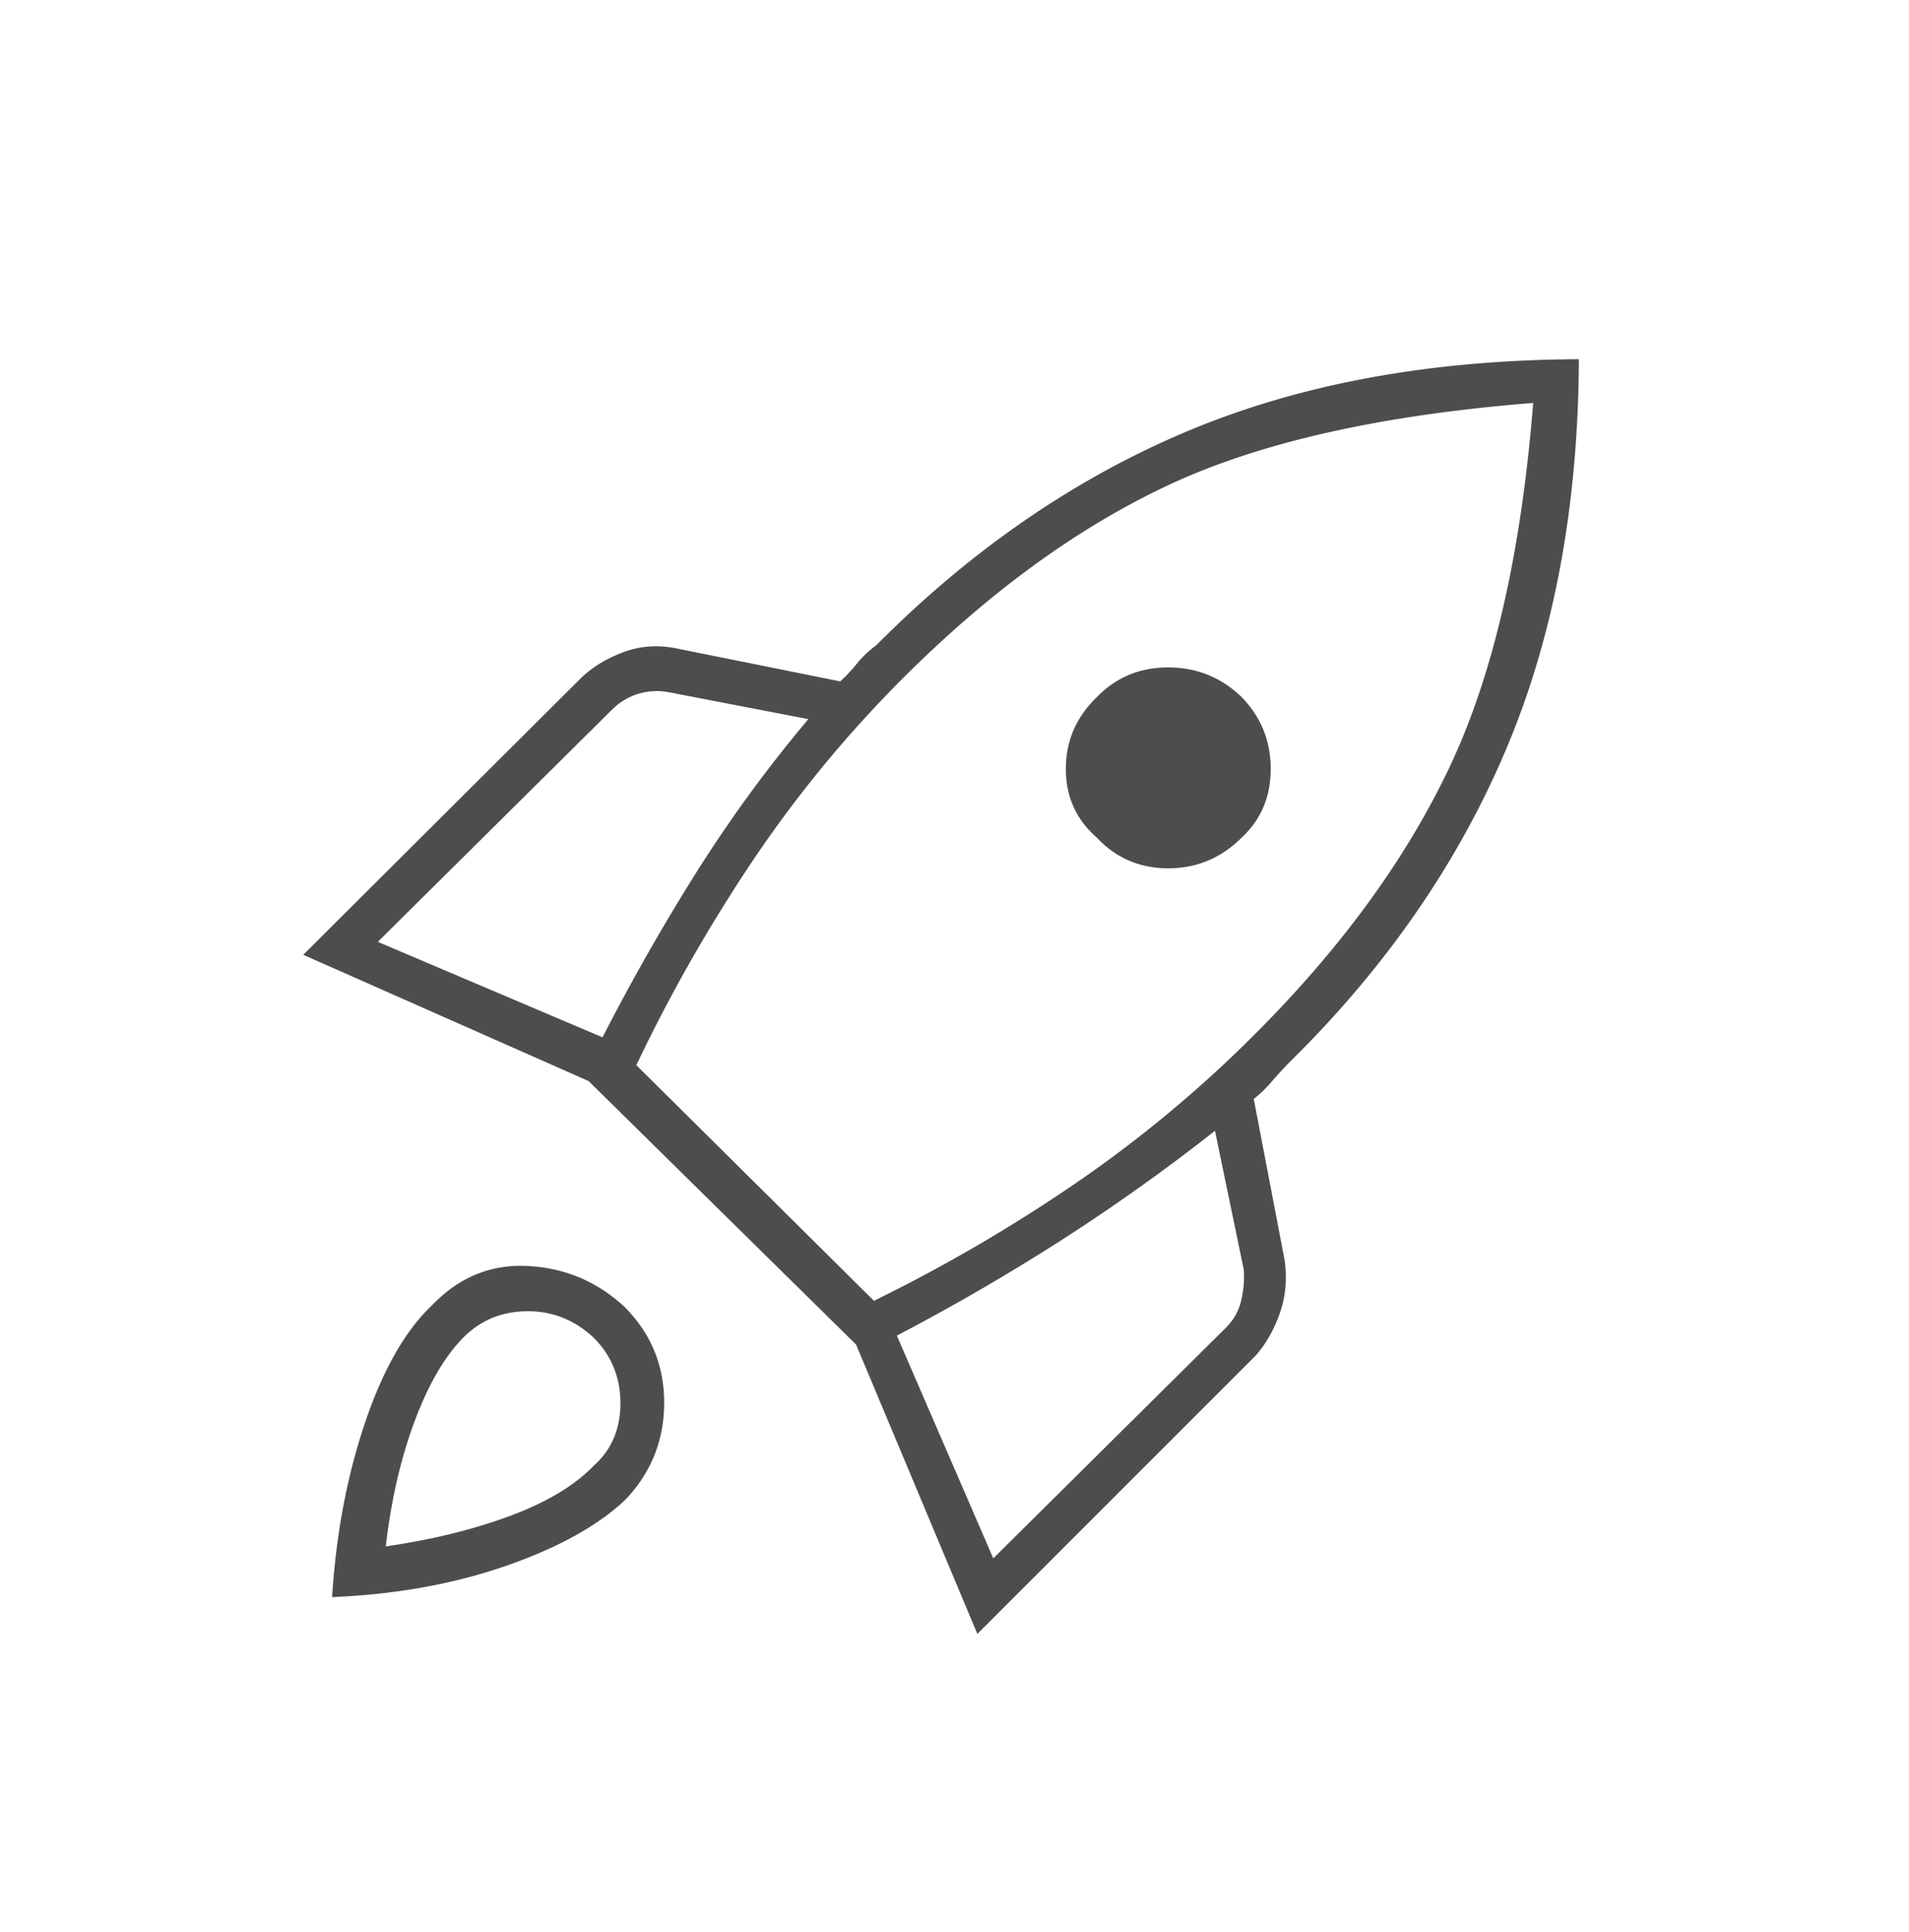 <svg width="84" height="85" fill="none" xmlns="http://www.w3.org/2000/svg"><path d="M16.625 41.442l9.887 4.2a94.991 94.991 0 014.091-7.197 60.836 60.836 0 014.966-6.803l-6.125-1.181a2.835 2.835 0 00-1.357.066 2.792 2.792 0 00-1.18.721L16.624 41.442zM28 46.867l10.456 10.369a71.271 71.271 0 008.86-5.163 55.304 55.304 0 007.896-6.562c3.821-3.82 6.687-7.758 8.597-11.813 1.91-4.054 3.129-9.377 3.654-15.968-6.65.525-11.98 1.72-15.991 3.587-4.01 1.867-7.926 4.71-11.747 8.531a53.507 53.507 0 00-6.563 7.963A70.623 70.623 0 0028 46.867zm20.256-10.019c-.904-.787-1.356-1.793-1.356-3.018 0-1.225.452-2.275 1.356-3.15.846-.875 1.896-1.313 3.15-1.313s2.334.438 3.238 1.313c.846.875 1.269 1.925 1.269 3.15 0 1.225-.423 2.23-1.27 3.018-.903.905-1.983 1.357-3.237 1.357s-2.304-.452-3.15-1.357zm-4.55 31.72l10.238-10.15c.35-.35.576-.76.678-1.226a4.61 4.61 0 00.11-1.312l-1.27-6.125a86.26 86.26 0 01-6.759 4.812 94.786 94.786 0 01-7.24 4.2l4.243 9.8zm25.769-52.763c-.03 6.475-1.101 12.206-3.216 17.193-2.114 4.988-5.272 9.553-9.471 13.694a16.39 16.39 0 00-.81.875 5.79 5.79 0 01-.81.788l1.357 7.087c.117.846.044 1.633-.219 2.363-.262.729-.612 1.341-1.05 1.837l-12.25 12.25-5.337-12.731L25.9 47.567l-12.556-5.556 12.162-12.119c.496-.496 1.123-.89 1.881-1.181.759-.292 1.56-.35 2.407-.175l7.175 1.444c.233-.204.481-.467.743-.788.263-.32.54-.583.832-.787 4.17-4.2 8.735-7.343 13.694-9.428 4.958-2.086 10.704-3.143 17.237-3.172zm-50.487 41.65c1.195-1.255 2.61-1.838 4.243-1.75 1.634.087 3.048.685 4.244 1.793 1.167 1.167 1.75 2.574 1.75 4.222 0 1.648-.569 3.07-1.706 4.266-1.196 1.137-2.946 2.107-5.25 2.91-2.304.801-4.856 1.26-7.656 1.377.175-2.77.656-5.322 1.443-7.656.788-2.333 1.765-4.054 2.931-5.162zm1.356 1.443c-.817.846-1.524 2.079-2.122 3.697-.598 1.62-1.014 3.435-1.247 5.447 2.012-.291 3.828-.736 5.447-1.334 1.619-.598 2.85-1.335 3.697-2.21.787-.7 1.181-1.618 1.181-2.756 0-1.137-.394-2.1-1.181-2.887-.846-.788-1.83-1.174-2.953-1.16-1.123.015-2.064.416-2.822 1.203z" fill="#4D4D4D"/></svg>